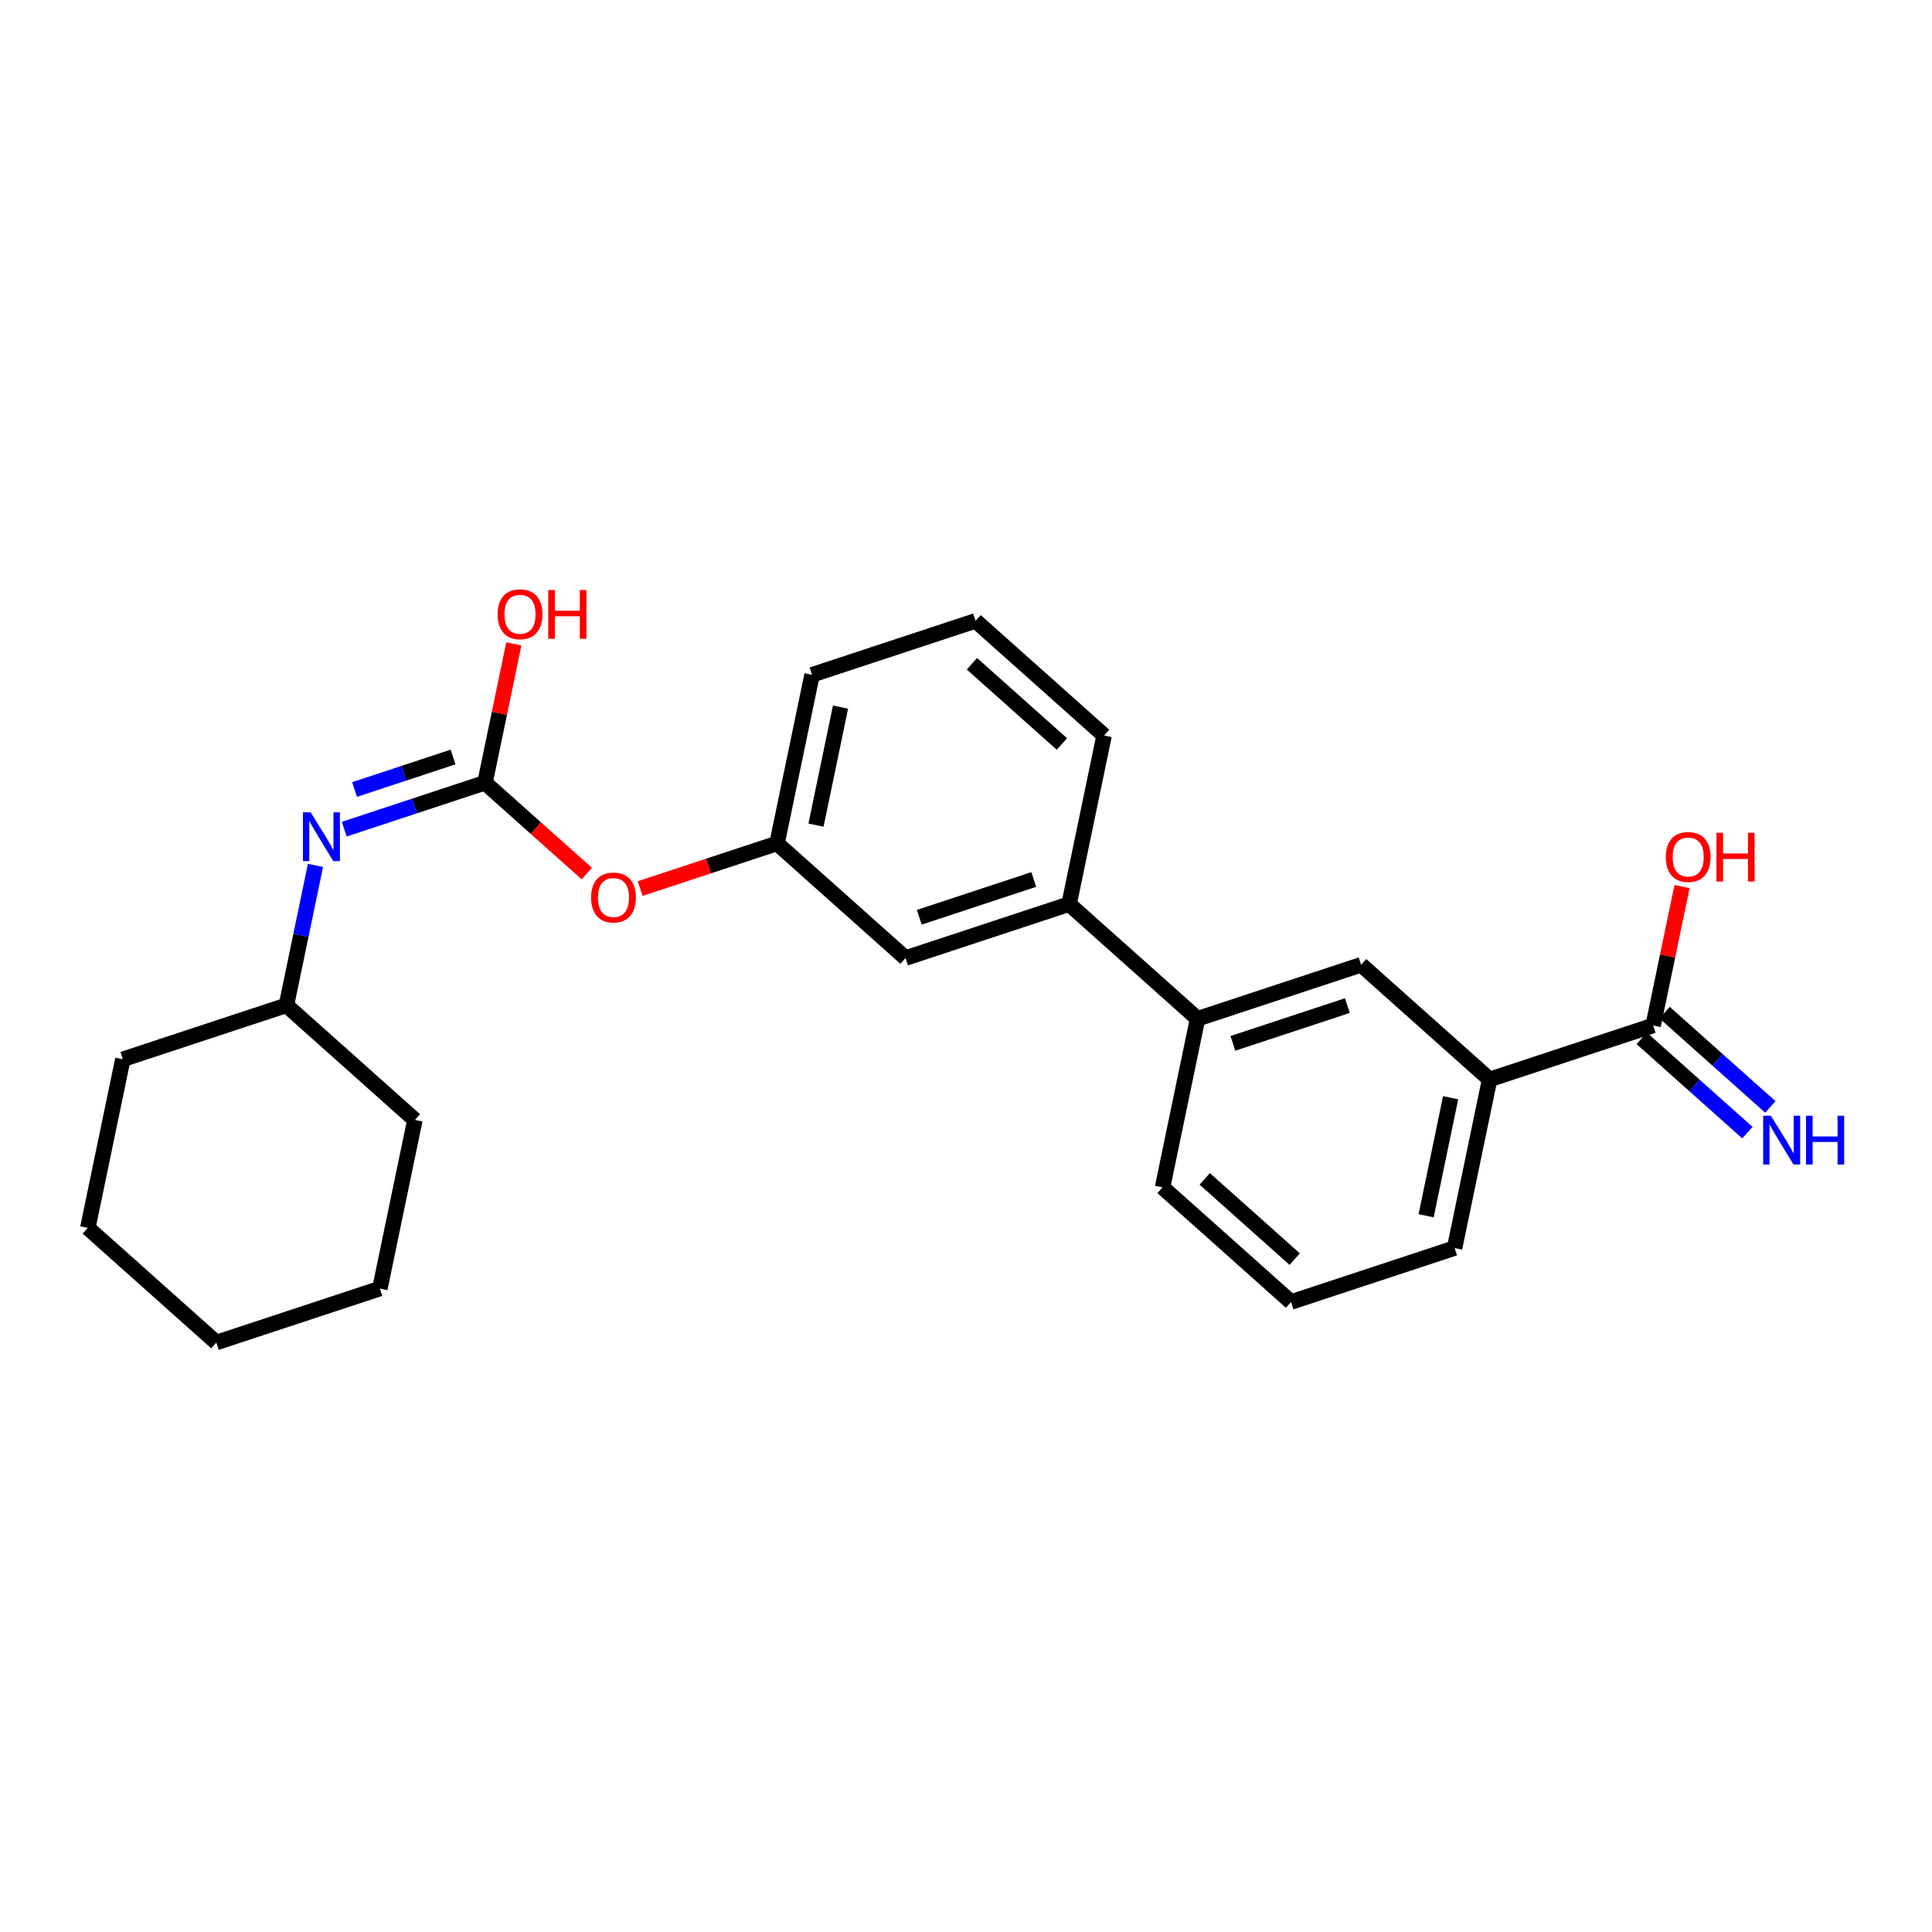 <?xml version='1.0' encoding='iso-8859-1'?>
<svg version='1.1' baseProfile='full'
              xmlns='http://www.w3.org/2000/svg'
                      xmlns:rdkit='http://www.rdkit.org/xml'
                      xmlns:xlink='http://www.w3.org/1999/xlink'
                  xml:space='preserve'
width='250px' height='250px' viewBox='0 0 250 250'>
<!-- END OF HEADER -->
<rect style='opacity:1.0;fill:#FFFFFF;stroke:none' width='250' height='250' x='0' y='0'> </rect>
<path class='bond-0 atom-0 atom-1' d='M 27.992,173.724 L 11.364,158.888' style='fill:none;fill-rule:evenodd;stroke:#000000;stroke-width:2.0px;stroke-linecap:butt;stroke-linejoin:miter;stroke-opacity:1' />
<path class='bond-1 atom-0 atom-2' d='M 27.992,173.724 L 49.154,166.741' style='fill:none;fill-rule:evenodd;stroke:#000000;stroke-width:2.0px;stroke-linecap:butt;stroke-linejoin:miter;stroke-opacity:1' />
<path class='bond-2 atom-1 atom-8' d='M 11.364,158.888 L 15.897,137.07' style='fill:none;fill-rule:evenodd;stroke:#000000;stroke-width:2.0px;stroke-linecap:butt;stroke-linejoin:miter;stroke-opacity:1' />
<path class='bond-3 atom-2 atom-9' d='M 49.154,166.741 L 53.688,144.923' style='fill:none;fill-rule:evenodd;stroke:#000000;stroke-width:2.0px;stroke-linecap:butt;stroke-linejoin:miter;stroke-opacity:1' />
<path class='bond-4 atom-3 atom-5' d='M 167.06,168.48 L 150.432,153.645' style='fill:none;fill-rule:evenodd;stroke:#000000;stroke-width:2.0px;stroke-linecap:butt;stroke-linejoin:miter;stroke-opacity:1' />
<path class='bond-4 atom-3 atom-5' d='M 167.533,162.929 L 155.893,152.545' style='fill:none;fill-rule:evenodd;stroke:#000000;stroke-width:2.0px;stroke-linecap:butt;stroke-linejoin:miter;stroke-opacity:1' />
<path class='bond-5 atom-3 atom-7' d='M 167.06,168.48 L 188.223,161.498' style='fill:none;fill-rule:evenodd;stroke:#000000;stroke-width:2.0px;stroke-linecap:butt;stroke-linejoin:miter;stroke-opacity:1' />
<path class='bond-6 atom-4 atom-6' d='M 126.242,80.337 L 142.871,95.172' style='fill:none;fill-rule:evenodd;stroke:#000000;stroke-width:2.0px;stroke-linecap:butt;stroke-linejoin:miter;stroke-opacity:1' />
<path class='bond-6 atom-4 atom-6' d='M 125.769,85.888 L 137.409,96.273' style='fill:none;fill-rule:evenodd;stroke:#000000;stroke-width:2.0px;stroke-linecap:butt;stroke-linejoin:miter;stroke-opacity:1' />
<path class='bond-7 atom-4 atom-10' d='M 126.242,80.337 L 105.08,87.32' style='fill:none;fill-rule:evenodd;stroke:#000000;stroke-width:2.0px;stroke-linecap:butt;stroke-linejoin:miter;stroke-opacity:1' />
<path class='bond-8 atom-5 atom-13' d='M 150.432,153.645 L 154.966,131.826' style='fill:none;fill-rule:evenodd;stroke:#000000;stroke-width:2.0px;stroke-linecap:butt;stroke-linejoin:miter;stroke-opacity:1' />
<path class='bond-9 atom-6 atom-14' d='M 142.871,95.172 L 138.337,116.991' style='fill:none;fill-rule:evenodd;stroke:#000000;stroke-width:2.0px;stroke-linecap:butt;stroke-linejoin:miter;stroke-opacity:1' />
<path class='bond-10 atom-7 atom-15' d='M 188.223,161.498 L 192.756,139.679' style='fill:none;fill-rule:evenodd;stroke:#000000;stroke-width:2.0px;stroke-linecap:butt;stroke-linejoin:miter;stroke-opacity:1' />
<path class='bond-10 atom-7 atom-15' d='M 184.539,157.318 L 187.713,142.045' style='fill:none;fill-rule:evenodd;stroke:#000000;stroke-width:2.0px;stroke-linecap:butt;stroke-linejoin:miter;stroke-opacity:1' />
<path class='bond-11 atom-8 atom-16' d='M 15.897,137.07 L 37.06,130.087' style='fill:none;fill-rule:evenodd;stroke:#000000;stroke-width:2.0px;stroke-linecap:butt;stroke-linejoin:miter;stroke-opacity:1' />
<path class='bond-12 atom-9 atom-16' d='M 53.688,144.923 L 37.06,130.087' style='fill:none;fill-rule:evenodd;stroke:#000000;stroke-width:2.0px;stroke-linecap:butt;stroke-linejoin:miter;stroke-opacity:1' />
<path class='bond-13 atom-10 atom-17' d='M 105.08,87.32 L 100.546,109.138' style='fill:none;fill-rule:evenodd;stroke:#000000;stroke-width:2.0px;stroke-linecap:butt;stroke-linejoin:miter;stroke-opacity:1' />
<path class='bond-13 atom-10 atom-17' d='M 108.764,91.499 L 105.59,106.772' style='fill:none;fill-rule:evenodd;stroke:#000000;stroke-width:2.0px;stroke-linecap:butt;stroke-linejoin:miter;stroke-opacity:1' />
<path class='bond-14 atom-11 atom-13' d='M 176.128,124.843 L 154.966,131.826' style='fill:none;fill-rule:evenodd;stroke:#000000;stroke-width:2.0px;stroke-linecap:butt;stroke-linejoin:miter;stroke-opacity:1' />
<path class='bond-14 atom-11 atom-13' d='M 174.35,130.123 L 159.536,135.011' style='fill:none;fill-rule:evenodd;stroke:#000000;stroke-width:2.0px;stroke-linecap:butt;stroke-linejoin:miter;stroke-opacity:1' />
<path class='bond-15 atom-11 atom-15' d='M 176.128,124.843 L 192.756,139.679' style='fill:none;fill-rule:evenodd;stroke:#000000;stroke-width:2.0px;stroke-linecap:butt;stroke-linejoin:miter;stroke-opacity:1' />
<path class='bond-16 atom-12 atom-14' d='M 117.175,123.974 L 138.337,116.991' style='fill:none;fill-rule:evenodd;stroke:#000000;stroke-width:2.0px;stroke-linecap:butt;stroke-linejoin:miter;stroke-opacity:1' />
<path class='bond-16 atom-12 atom-14' d='M 118.953,118.694 L 133.766,113.806' style='fill:none;fill-rule:evenodd;stroke:#000000;stroke-width:2.0px;stroke-linecap:butt;stroke-linejoin:miter;stroke-opacity:1' />
<path class='bond-17 atom-12 atom-17' d='M 117.175,123.974 L 100.546,109.138' style='fill:none;fill-rule:evenodd;stroke:#000000;stroke-width:2.0px;stroke-linecap:butt;stroke-linejoin:miter;stroke-opacity:1' />
<path class='bond-18 atom-13 atom-14' d='M 154.966,131.826 L 138.337,116.991' style='fill:none;fill-rule:evenodd;stroke:#000000;stroke-width:2.0px;stroke-linecap:butt;stroke-linejoin:miter;stroke-opacity:1' />
<path class='bond-19 atom-15 atom-18' d='M 192.756,139.679 L 213.919,132.696' style='fill:none;fill-rule:evenodd;stroke:#000000;stroke-width:2.0px;stroke-linecap:butt;stroke-linejoin:miter;stroke-opacity:1' />
<path class='bond-20 atom-16 atom-21' d='M 37.06,130.087 L 38.941,121.034' style='fill:none;fill-rule:evenodd;stroke:#000000;stroke-width:2.0px;stroke-linecap:butt;stroke-linejoin:miter;stroke-opacity:1' />
<path class='bond-20 atom-16 atom-21' d='M 38.941,121.034 L 40.822,111.981' style='fill:none;fill-rule:evenodd;stroke:#0000FF;stroke-width:2.0px;stroke-linecap:butt;stroke-linejoin:miter;stroke-opacity:1' />
<path class='bond-21 atom-17 atom-24' d='M 100.546,109.138 L 91.692,112.06' style='fill:none;fill-rule:evenodd;stroke:#000000;stroke-width:2.0px;stroke-linecap:butt;stroke-linejoin:miter;stroke-opacity:1' />
<path class='bond-21 atom-17 atom-24' d='M 91.692,112.06 L 82.838,114.981' style='fill:none;fill-rule:evenodd;stroke:#FF0000;stroke-width:2.0px;stroke-linecap:butt;stroke-linejoin:miter;stroke-opacity:1' />
<path class='bond-22 atom-18 atom-20' d='M 212.435,134.359 L 219.274,140.461' style='fill:none;fill-rule:evenodd;stroke:#000000;stroke-width:2.0px;stroke-linecap:butt;stroke-linejoin:miter;stroke-opacity:1' />
<path class='bond-22 atom-18 atom-20' d='M 219.274,140.461 L 226.113,146.562' style='fill:none;fill-rule:evenodd;stroke:#0000FF;stroke-width:2.0px;stroke-linecap:butt;stroke-linejoin:miter;stroke-opacity:1' />
<path class='bond-22 atom-18 atom-20' d='M 215.402,131.033 L 222.241,137.135' style='fill:none;fill-rule:evenodd;stroke:#000000;stroke-width:2.0px;stroke-linecap:butt;stroke-linejoin:miter;stroke-opacity:1' />
<path class='bond-22 atom-18 atom-20' d='M 222.241,137.135 L 229.08,143.236' style='fill:none;fill-rule:evenodd;stroke:#0000FF;stroke-width:2.0px;stroke-linecap:butt;stroke-linejoin:miter;stroke-opacity:1' />
<path class='bond-23 atom-18 atom-22' d='M 213.919,132.696 L 215.786,123.71' style='fill:none;fill-rule:evenodd;stroke:#000000;stroke-width:2.0px;stroke-linecap:butt;stroke-linejoin:miter;stroke-opacity:1' />
<path class='bond-23 atom-18 atom-22' d='M 215.786,123.71 L 217.653,114.724' style='fill:none;fill-rule:evenodd;stroke:#FF0000;stroke-width:2.0px;stroke-linecap:butt;stroke-linejoin:miter;stroke-opacity:1' />
<path class='bond-24 atom-19 atom-21' d='M 62.755,101.286 L 53.65,104.29' style='fill:none;fill-rule:evenodd;stroke:#000000;stroke-width:2.0px;stroke-linecap:butt;stroke-linejoin:miter;stroke-opacity:1' />
<path class='bond-24 atom-19 atom-21' d='M 53.65,104.29 L 44.544,107.295' style='fill:none;fill-rule:evenodd;stroke:#0000FF;stroke-width:2.0px;stroke-linecap:butt;stroke-linejoin:miter;stroke-opacity:1' />
<path class='bond-24 atom-19 atom-21' d='M 58.627,97.955 L 52.253,100.058' style='fill:none;fill-rule:evenodd;stroke:#000000;stroke-width:2.0px;stroke-linecap:butt;stroke-linejoin:miter;stroke-opacity:1' />
<path class='bond-24 atom-19 atom-21' d='M 52.253,100.058 L 45.879,102.161' style='fill:none;fill-rule:evenodd;stroke:#0000FF;stroke-width:2.0px;stroke-linecap:butt;stroke-linejoin:miter;stroke-opacity:1' />
<path class='bond-25 atom-19 atom-23' d='M 62.755,101.286 L 64.623,92.299' style='fill:none;fill-rule:evenodd;stroke:#000000;stroke-width:2.0px;stroke-linecap:butt;stroke-linejoin:miter;stroke-opacity:1' />
<path class='bond-25 atom-19 atom-23' d='M 64.623,92.299 L 66.49,83.313' style='fill:none;fill-rule:evenodd;stroke:#FF0000;stroke-width:2.0px;stroke-linecap:butt;stroke-linejoin:miter;stroke-opacity:1' />
<path class='bond-26 atom-19 atom-24' d='M 62.755,101.286 L 69.343,107.163' style='fill:none;fill-rule:evenodd;stroke:#000000;stroke-width:2.0px;stroke-linecap:butt;stroke-linejoin:miter;stroke-opacity:1' />
<path class='bond-26 atom-19 atom-24' d='M 69.343,107.163 L 75.93,113.039' style='fill:none;fill-rule:evenodd;stroke:#FF0000;stroke-width:2.0px;stroke-linecap:butt;stroke-linejoin:miter;stroke-opacity:1' />
<path  class='atom-20' d='M 229.152 144.376
L 231.22 147.719
Q 231.425 148.049, 231.755 148.646
Q 232.085 149.243, 232.103 149.279
L 232.103 144.376
L 232.94 144.376
L 232.94 150.687
L 232.076 150.687
L 229.856 147.032
Q 229.598 146.605, 229.321 146.114
Q 229.054 145.624, 228.974 145.473
L 228.974 150.687
L 228.154 150.687
L 228.154 144.376
L 229.152 144.376
' fill='#0000FF'/>
<path  class='atom-20' d='M 233.698 144.376
L 234.554 144.376
L 234.554 147.059
L 237.781 147.059
L 237.781 144.376
L 238.636 144.376
L 238.636 150.687
L 237.781 150.687
L 237.781 147.772
L 234.554 147.772
L 234.554 150.687
L 233.698 150.687
L 233.698 144.376
' fill='#0000FF'/>
<path  class='atom-21' d='M 40.198 105.113
L 42.266 108.456
Q 42.471 108.786, 42.801 109.383
Q 43.131 109.98, 43.149 110.016
L 43.149 105.113
L 43.987 105.113
L 43.987 111.424
L 43.122 111.424
L 40.903 107.769
Q 40.644 107.342, 40.368 106.851
Q 40.1 106.361, 40.02 106.209
L 40.02 111.424
L 39.2 111.424
L 39.2 105.113
L 40.198 105.113
' fill='#0000FF'/>
<path  class='atom-22' d='M 215.555 110.895
Q 215.555 109.38, 216.304 108.533
Q 217.053 107.686, 218.452 107.686
Q 219.852 107.686, 220.6 108.533
Q 221.349 109.38, 221.349 110.895
Q 221.349 112.429, 220.592 113.302
Q 219.834 114.167, 218.452 114.167
Q 217.062 114.167, 216.304 113.302
Q 215.555 112.438, 215.555 110.895
M 218.452 113.454
Q 219.415 113.454, 219.932 112.812
Q 220.458 112.161, 220.458 110.895
Q 220.458 109.656, 219.932 109.032
Q 219.415 108.4, 218.452 108.4
Q 217.49 108.4, 216.964 109.024
Q 216.447 109.647, 216.447 110.895
Q 216.447 112.17, 216.964 112.812
Q 217.49 113.454, 218.452 113.454
' fill='#FF0000'/>
<path  class='atom-22' d='M 222.107 107.758
L 222.963 107.758
L 222.963 110.441
L 226.189 110.441
L 226.189 107.758
L 227.045 107.758
L 227.045 114.069
L 226.189 114.069
L 226.189 111.154
L 222.963 111.154
L 222.963 114.069
L 222.107 114.069
L 222.107 107.758
' fill='#FF0000'/>
<path  class='atom-23' d='M 64.392 79.485
Q 64.392 77.97, 65.141 77.123
Q 65.89 76.276, 67.289 76.276
Q 68.689 76.276, 69.438 77.123
Q 70.186 77.97, 70.186 79.485
Q 70.186 81.018, 69.429 81.892
Q 68.671 82.756, 67.289 82.756
Q 65.899 82.756, 65.141 81.892
Q 64.392 81.027, 64.392 79.485
M 67.289 82.043
Q 68.252 82.043, 68.769 81.401
Q 69.295 80.751, 69.295 79.485
Q 69.295 78.246, 68.769 77.622
Q 68.252 76.989, 67.289 76.989
Q 66.327 76.989, 65.801 77.613
Q 65.284 78.237, 65.284 79.485
Q 65.284 80.76, 65.801 81.401
Q 66.327 82.043, 67.289 82.043
' fill='#FF0000'/>
<path  class='atom-23' d='M 70.944 76.347
L 71.8 76.347
L 71.8 79.03
L 75.026 79.03
L 75.026 76.347
L 75.882 76.347
L 75.882 82.658
L 75.026 82.658
L 75.026 79.743
L 71.8 79.743
L 71.8 82.658
L 70.944 82.658
L 70.944 76.347
' fill='#FF0000'/>
<path  class='atom-24' d='M 76.487 116.139
Q 76.487 114.624, 77.236 113.777
Q 77.985 112.93, 79.384 112.93
Q 80.784 112.93, 81.532 113.777
Q 82.281 114.624, 82.281 116.139
Q 82.281 117.672, 81.523 118.546
Q 80.766 119.41, 79.384 119.41
Q 77.993 119.41, 77.236 118.546
Q 76.487 117.681, 76.487 116.139
M 79.384 118.697
Q 80.347 118.697, 80.864 118.055
Q 81.39 117.405, 81.39 116.139
Q 81.39 114.9, 80.864 114.276
Q 80.347 113.643, 79.384 113.643
Q 78.421 113.643, 77.895 114.267
Q 77.378 114.891, 77.378 116.139
Q 77.378 117.414, 77.895 118.055
Q 78.421 118.697, 79.384 118.697
' fill='#FF0000'/>
</svg>
